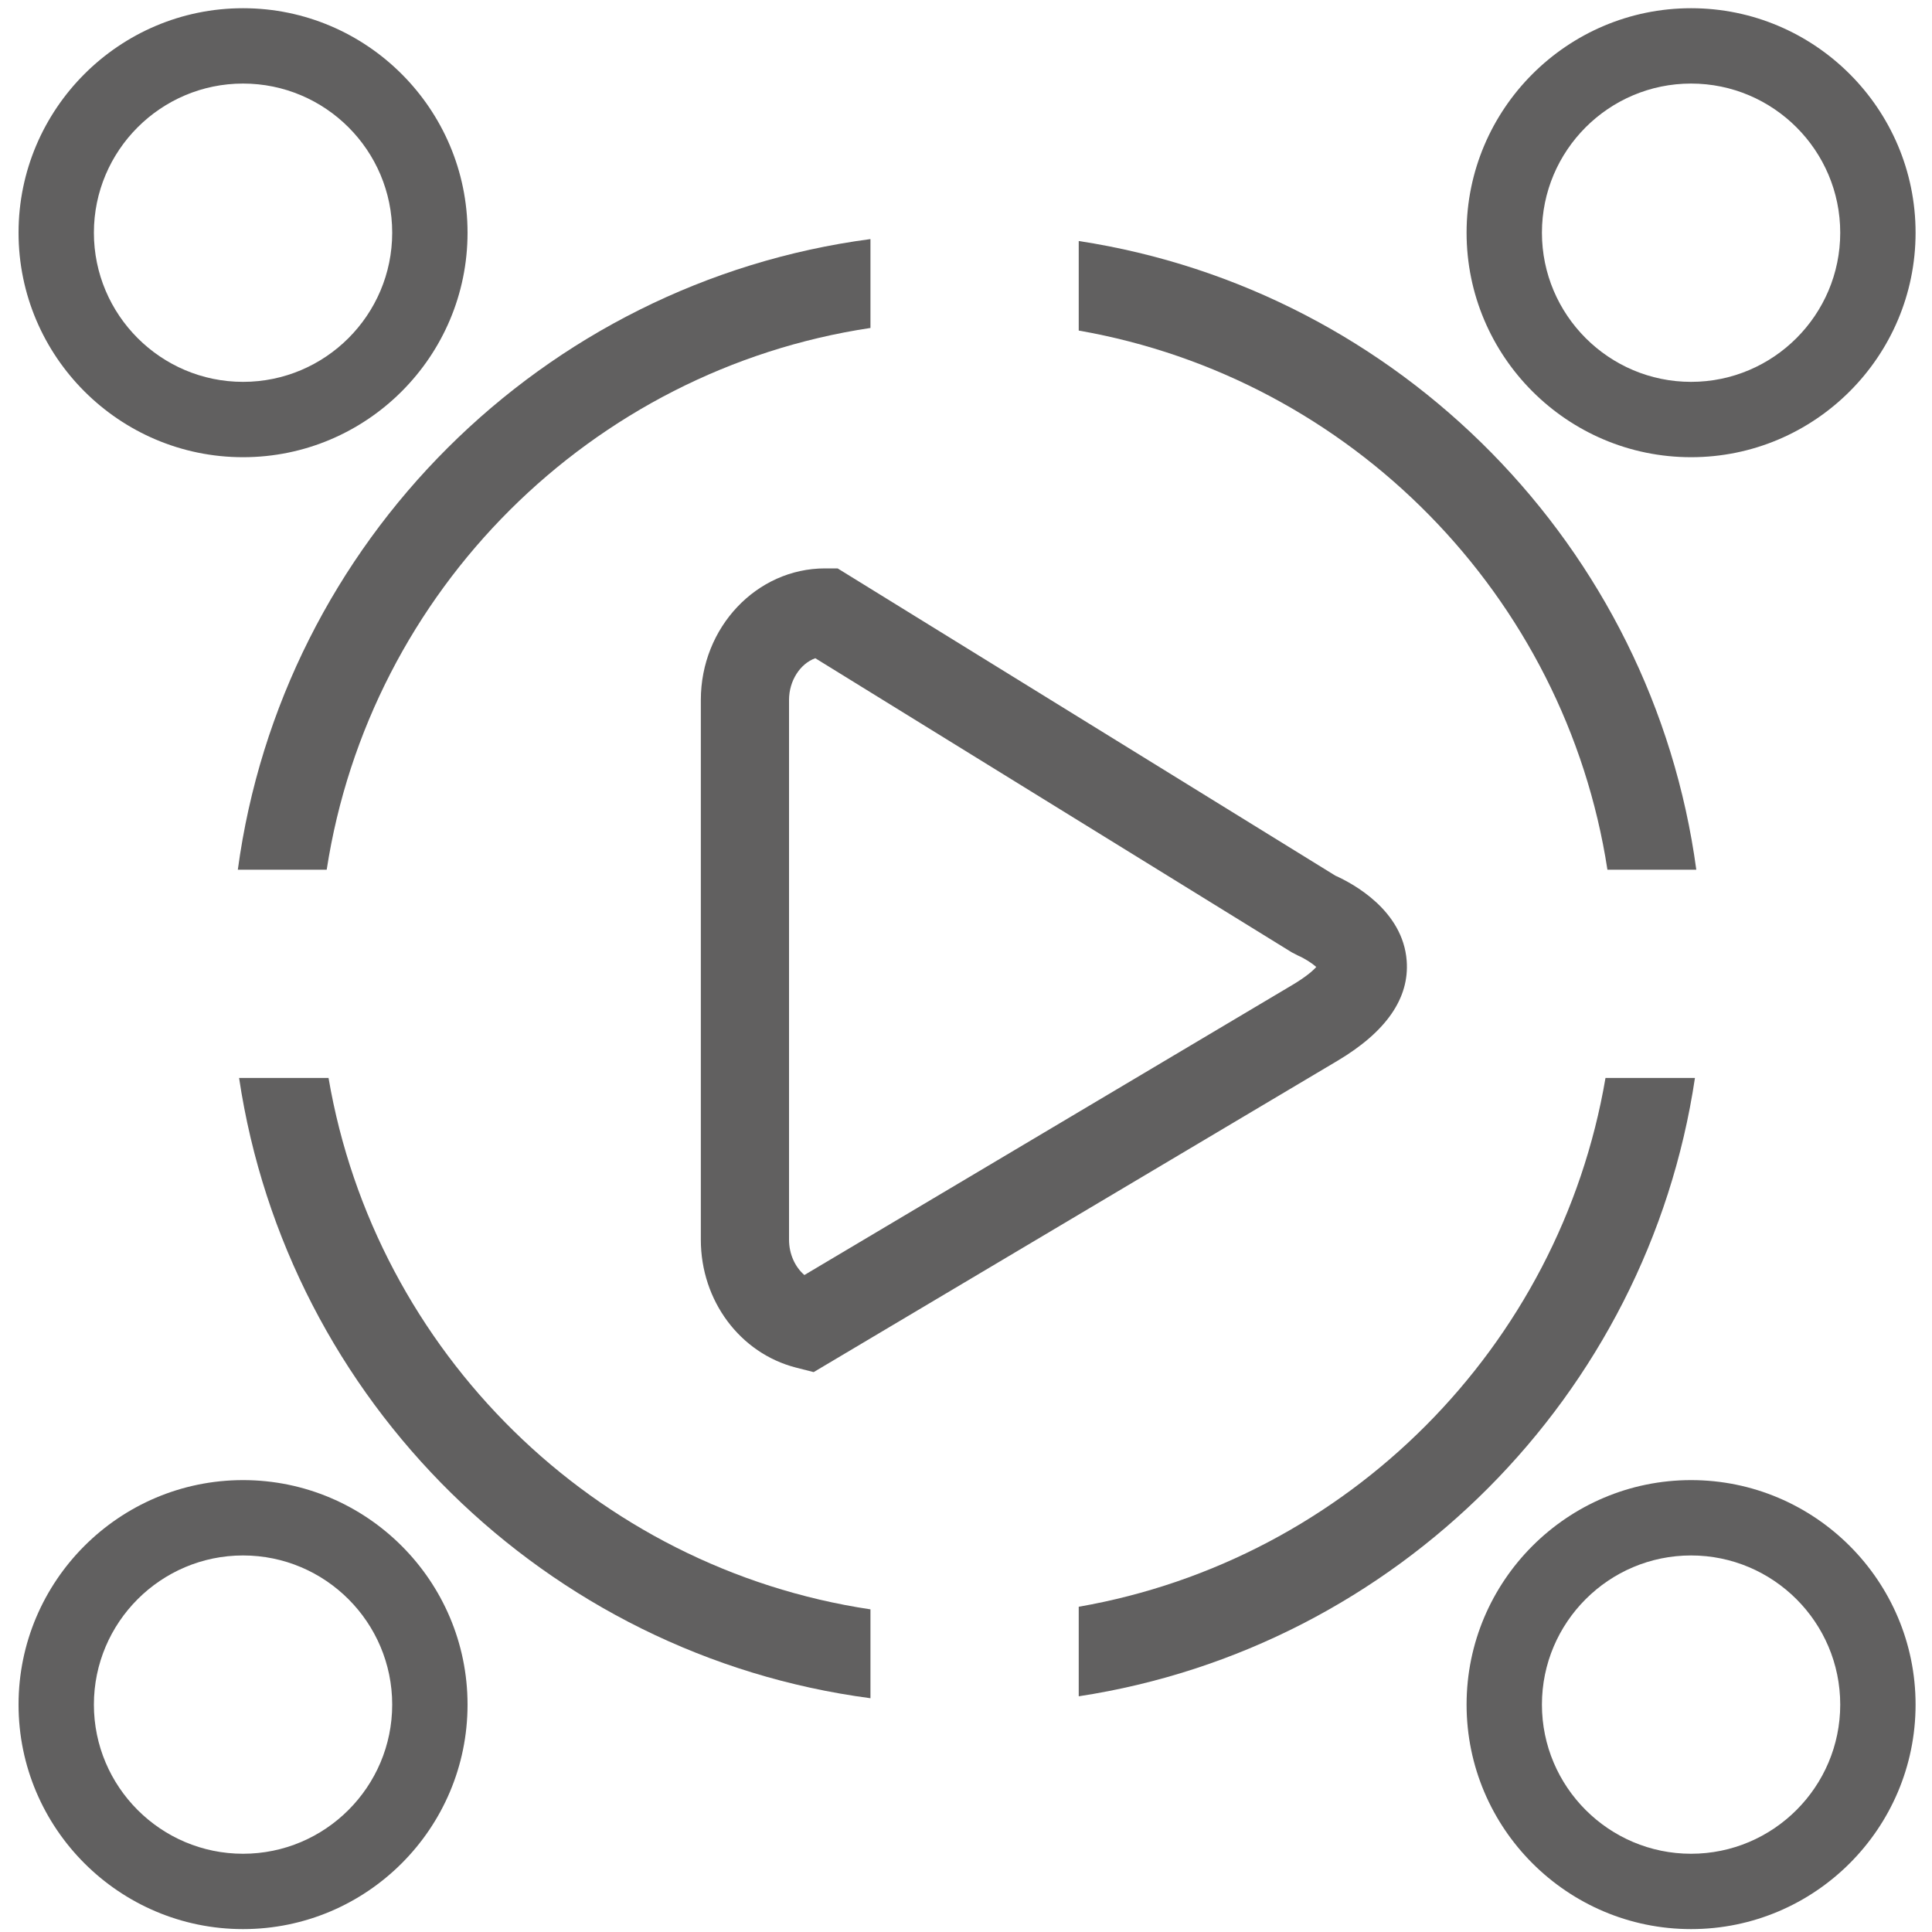 <svg xmlns="http://www.w3.org/2000/svg" xmlns:xlink="http://www.w3.org/1999/xlink" id="Disability_and_Accessibility_Grey" x="0px" y="0px" viewBox="0 0 200 200" style="enable-background:new 0 0 200 200;" xml:space="preserve"><style type="text/css">	.st0{fill:#616060;}	.st1{fill:none;}</style><g>	<g>		<path class="st0" d="M175.06,47.33c-12.82,0-23.24-10.43-23.24-23.24s10.43-23.24,23.24-23.24c12.81,0,23.24,10.43,23.24,23.24   S187.87,47.33,175.06,47.33z M175.06,8.65c-8.52,0-15.44,6.93-15.44,15.44s6.93,15.44,15.44,15.44c8.51,0,15.44-6.93,15.44-15.44   S183.57,8.65,175.06,8.65z"></path>		<path class="st0" d="M25.16,47.33c-12.81,0-23.24-10.43-23.24-23.24S12.35,0.85,25.16,0.85S48.4,11.28,48.4,24.09   S37.98,47.33,25.16,47.33z M25.16,8.65c-8.51,0-15.44,6.93-15.44,15.44s6.93,15.44,15.44,15.44S40.6,32.61,40.6,24.09   S33.68,8.65,25.16,8.65z"></path>		<path class="st0" d="M175.06,199.7c-12.82,0-23.24-10.43-23.24-23.24c0-12.81,10.43-23.24,23.24-23.24   c12.81,0,23.24,10.43,23.24,23.24C198.3,189.28,187.87,199.7,175.06,199.7z M175.06,161.02c-8.52,0-15.44,6.93-15.44,15.44   s6.93,15.44,15.44,15.44c8.51,0,15.44-6.93,15.44-15.44S183.57,161.02,175.06,161.02z"></path>		<path class="st0" d="M25.16,199.7c-12.81,0-23.24-10.43-23.24-23.24c0-12.81,10.43-23.24,23.24-23.24s23.24,10.43,23.24,23.24   C48.4,189.28,37.98,199.7,25.16,199.7z M25.16,161.02c-8.51,0-15.44,6.93-15.44,15.44s6.93,15.44,15.44,15.44   s15.44-6.93,15.44-15.44S33.68,161.02,25.16,161.02z"></path>	</g>	<g>		<path class="st0" d="M166.4,90.03h9.2c-4.51-33.39-30.72-60-63.93-65.08v9.27C139.85,39.14,162.04,61.68,166.4,90.03z"></path>		<path class="st0" d="M90.11,33.95v-9.2C56.16,29.23,29.2,56.12,24.62,90.03h9.2C38.27,61.15,61.2,38.29,90.11,33.95z"></path>		<path class="st0" d="M34.01,111.59h-9.26c5,33.41,31.77,59.78,65.36,64.21v-9.2C61.56,162.32,38.86,139.96,34.01,111.59z"></path>		<path class="st0" d="M111.67,166.33v9.27c32.86-5.02,58.88-31.11,63.79-64.01h-9.26C161.46,139.44,139.49,161.48,111.67,166.33z"></path>	</g>	<g>		<path class="st0" d="M84.23,142.04l-1.84-0.47c-5.79-1.49-9.84-6.93-9.84-13.23V72.46c0-7.51,5.77-13.62,12.86-13.62h1.3   l51.53,31.81c1.79,0.8,6.99,3.58,7.38,8.81c0.29,3.87-2.12,7.35-7.16,10.35L84.23,142.04z M84.4,68.14   c-1.55,0.55-2.72,2.31-2.72,4.32v55.87c0,1.48,0.62,2.83,1.59,3.66l50.52-30.03c1.41-0.84,2.12-1.47,2.47-1.86   c-0.45-0.4-1.23-0.9-1.89-1.18l-0.64-0.33L84.4,68.14z"></path>	</g></g><rect class="st1" width="200" height="200"></rect></svg>
